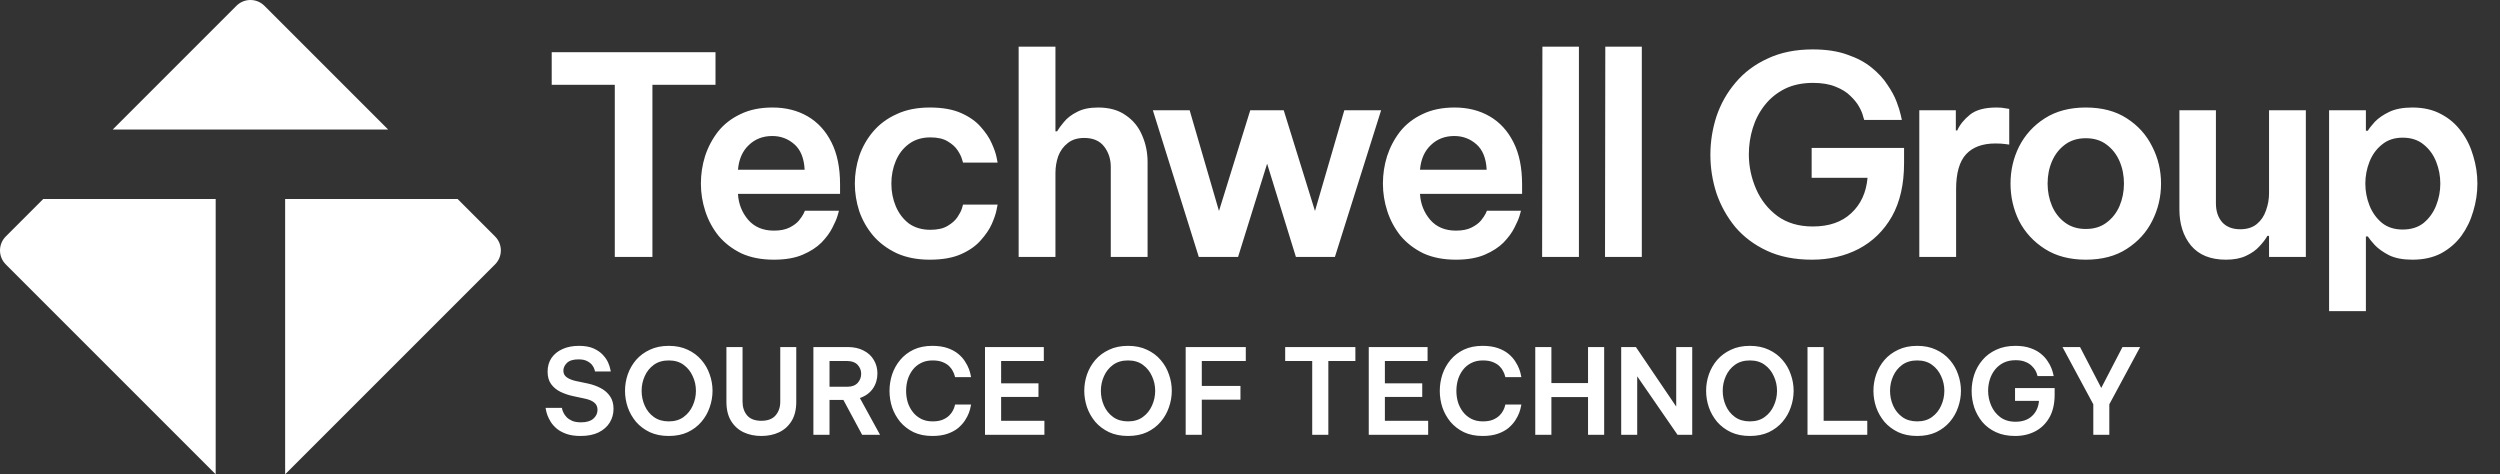 <svg width="253" height="48" viewBox="0 0 253 48" fill="none" xmlns="http://www.w3.org/2000/svg">
<rect x="0" y="0" width="253" height="48" fill="#333333" stroke="none"/>
<path d="M50.1 23.929C50.881 24.71 50.881 25.976 50.1 26.757L28.856 48V20.136H46.307L50.1 23.929ZM21.827 20.136V47.998L0.586 26.757C-0.195 25.976 -0.195 24.71 0.586 23.929L4.379 20.136H21.827ZM23.929 0.586C24.71 -0.195 25.976 -0.195 26.757 0.586L39.277 13.106H11.408L23.929 0.586Z" fill="white"/>
<path d="M62.217 26V8.584H55.833V5.28H72.409V8.584H66.025V26H62.217ZM78.322 26.28C77.052 26.28 75.951 26.065 75.018 25.636C74.103 25.188 73.338 24.6 72.722 23.872C72.124 23.125 71.677 22.295 71.378 21.38C71.079 20.465 70.93 19.532 70.93 18.58C70.93 17.628 71.07 16.704 71.35 15.808C71.648 14.893 72.087 14.063 72.666 13.316C73.263 12.569 74.019 11.981 74.934 11.552C75.849 11.104 76.931 10.88 78.182 10.88C79.526 10.88 80.711 11.179 81.738 11.776C82.764 12.373 83.567 13.251 84.146 14.408C84.725 15.547 85.014 16.965 85.014 18.664V19.616H74.682C74.738 20.624 75.083 21.501 75.718 22.248C76.353 22.976 77.221 23.34 78.322 23.34C78.957 23.34 79.479 23.237 79.89 23.032C80.3 22.827 80.618 22.593 80.842 22.332C81.066 22.052 81.225 21.819 81.318 21.632C81.411 21.427 81.458 21.324 81.458 21.324H84.902C84.902 21.324 84.855 21.492 84.762 21.828C84.668 22.145 84.491 22.556 84.23 23.06C83.987 23.545 83.623 24.04 83.138 24.544C82.653 25.029 82.018 25.44 81.234 25.776C80.45 26.112 79.479 26.28 78.322 26.28ZM74.682 17.18H81.43C81.374 16.023 81.028 15.164 80.394 14.604C79.759 14.044 79.013 13.764 78.154 13.764C77.202 13.764 76.409 14.072 75.774 14.688C75.139 15.285 74.775 16.116 74.682 17.18ZM94.098 26.28C92.829 26.28 91.718 26.065 90.766 25.636C89.814 25.188 89.021 24.6 88.386 23.872C87.752 23.125 87.276 22.295 86.958 21.38C86.66 20.465 86.51 19.532 86.51 18.58C86.51 17.628 86.66 16.695 86.958 15.78C87.276 14.865 87.742 14.044 88.358 13.316C88.993 12.569 89.786 11.981 90.738 11.552C91.69 11.104 92.81 10.88 94.098 10.88C95.368 10.88 96.422 11.067 97.262 11.44C98.102 11.813 98.765 12.28 99.25 12.84C99.754 13.4 100.128 13.96 100.37 14.52C100.613 15.061 100.772 15.519 100.846 15.892C100.921 16.265 100.958 16.452 100.958 16.452H97.458C97.458 16.452 97.421 16.331 97.346 16.088C97.272 15.827 97.122 15.528 96.898 15.192C96.674 14.856 96.338 14.557 95.89 14.296C95.461 14.035 94.882 13.904 94.154 13.904C93.296 13.904 92.568 14.128 91.97 14.576C91.392 15.005 90.953 15.575 90.654 16.284C90.356 16.993 90.206 17.759 90.206 18.58C90.206 19.401 90.356 20.167 90.654 20.876C90.953 21.585 91.392 22.164 91.97 22.612C92.568 23.041 93.296 23.256 94.154 23.256C94.882 23.256 95.461 23.125 95.89 22.864C96.338 22.603 96.674 22.304 96.898 21.968C97.122 21.632 97.272 21.343 97.346 21.1C97.421 20.839 97.458 20.708 97.458 20.708H100.958C100.958 20.708 100.921 20.895 100.846 21.268C100.772 21.641 100.613 22.108 100.37 22.668C100.128 23.209 99.754 23.76 99.25 24.32C98.765 24.88 98.102 25.347 97.262 25.72C96.422 26.093 95.368 26.28 94.098 26.28ZM103.087 26V4.72H106.811V13.288H106.979C107.128 13.027 107.362 12.709 107.679 12.336C107.996 11.944 108.435 11.608 108.995 11.328C109.555 11.029 110.264 10.88 111.123 10.88C112.262 10.88 113.195 11.141 113.923 11.664C114.67 12.168 115.22 12.84 115.575 13.68C115.948 14.52 116.135 15.425 116.135 16.396V26H112.411V16.9C112.411 16.097 112.187 15.407 111.739 14.828C111.291 14.249 110.619 13.96 109.723 13.96C109.032 13.96 108.472 14.137 108.043 14.492C107.614 14.828 107.296 15.267 107.091 15.808C106.904 16.349 106.811 16.919 106.811 17.516V26H103.087ZM121.317 26L116.669 11.16H120.393L123.361 21.352L126.525 11.16H129.913L133.077 21.352L136.045 11.16H139.769L135.093 26H131.145L128.233 16.564L125.293 26H121.317ZM147.343 26.28C146.074 26.28 144.972 26.065 144.039 25.636C143.124 25.188 142.359 24.6 141.743 23.872C141.146 23.125 140.698 22.295 140.399 21.38C140.1 20.465 139.951 19.532 139.951 18.58C139.951 17.628 140.091 16.704 140.371 15.808C140.67 14.893 141.108 14.063 141.687 13.316C142.284 12.569 143.04 11.981 143.955 11.552C144.87 11.104 145.952 10.88 147.203 10.88C148.547 10.88 149.732 11.179 150.759 11.776C151.786 12.373 152.588 13.251 153.167 14.408C153.746 15.547 154.035 16.965 154.035 18.664V19.616H143.703C143.759 20.624 144.104 21.501 144.739 22.248C145.374 22.976 146.242 23.34 147.343 23.34C147.978 23.34 148.5 23.237 148.911 23.032C149.322 22.827 149.639 22.593 149.863 22.332C150.087 22.052 150.246 21.819 150.339 21.632C150.432 21.427 150.479 21.324 150.479 21.324H153.923C153.923 21.324 153.876 21.492 153.783 21.828C153.69 22.145 153.512 22.556 153.251 23.06C153.008 23.545 152.644 24.04 152.159 24.544C151.674 25.029 151.039 25.44 150.255 25.776C149.471 26.112 148.5 26.28 147.343 26.28ZM143.703 17.18H150.451C150.395 16.023 150.05 15.164 149.415 14.604C148.78 14.044 148.034 13.764 147.175 13.764C146.223 13.764 145.43 14.072 144.795 14.688C144.16 15.285 143.796 16.116 143.703 17.18ZM156.063 26L156.091 4.72H159.787V26H156.063ZM162.428 26L162.456 4.72H166.152V26H162.428ZM183.367 26.28C181.631 26.28 180.119 25.981 178.831 25.384C177.543 24.787 176.47 23.984 175.611 22.976C174.771 21.949 174.136 20.811 173.707 19.56C173.296 18.291 173.091 16.993 173.091 15.668C173.091 14.343 173.296 13.045 173.707 11.776C174.136 10.507 174.78 9.368 175.639 8.36C176.498 7.333 177.58 6.521 178.887 5.924C180.194 5.308 181.715 5 183.451 5C184.814 5 185.98 5.177 186.951 5.532C187.94 5.868 188.762 6.307 189.415 6.848C190.087 7.389 190.619 7.968 191.011 8.584C191.422 9.181 191.73 9.751 191.935 10.292C192.14 10.833 192.28 11.281 192.355 11.636C192.43 11.972 192.467 12.14 192.467 12.14H188.659C188.659 12.14 188.622 12.019 188.547 11.776C188.491 11.515 188.36 11.197 188.155 10.824C187.95 10.451 187.651 10.077 187.259 9.704C186.886 9.331 186.391 9.023 185.775 8.78C185.159 8.519 184.394 8.388 183.479 8.388C182.378 8.388 181.416 8.593 180.595 9.004C179.792 9.415 179.12 9.965 178.579 10.656C178.038 11.347 177.636 12.121 177.375 12.98C177.114 13.839 176.983 14.716 176.983 15.612C176.983 16.825 177.226 17.992 177.711 19.112C178.196 20.232 178.915 21.147 179.867 21.856C180.838 22.565 182.032 22.92 183.451 22.92C185.094 22.92 186.391 22.472 187.343 21.576C188.314 20.68 188.864 19.485 188.995 17.992H183.339V14.968H192.691V16.508C192.691 18.655 192.28 20.456 191.459 21.912C190.638 23.349 189.518 24.441 188.099 25.188C186.699 25.916 185.122 26.28 183.367 26.28ZM194.234 26V11.16H197.93V13.204H198.07C198.331 12.625 198.76 12.093 199.358 11.608C199.955 11.123 200.851 10.88 202.046 10.88C202.419 10.88 202.727 10.908 202.97 10.964C203.212 11.001 203.334 11.02 203.334 11.02V14.632C203.334 14.632 203.194 14.613 202.914 14.576C202.652 14.539 202.326 14.52 201.934 14.52C200.627 14.52 199.638 14.884 198.966 15.612C198.294 16.34 197.958 17.516 197.958 19.14V26H194.234ZM211.081 26.28C209.457 26.28 208.076 25.916 206.937 25.188C205.798 24.46 204.93 23.517 204.333 22.36C203.754 21.184 203.465 19.924 203.465 18.58C203.465 17.236 203.754 15.985 204.333 14.828C204.93 13.652 205.798 12.7 206.937 11.972C208.076 11.244 209.457 10.88 211.081 10.88C212.724 10.88 214.105 11.244 215.225 11.972C216.364 12.7 217.222 13.652 217.801 14.828C218.398 15.985 218.697 17.236 218.697 18.58C218.697 19.924 218.398 21.184 217.801 22.36C217.222 23.517 216.364 24.46 215.225 25.188C214.105 25.916 212.724 26.28 211.081 26.28ZM211.081 23.172C211.921 23.172 212.621 22.957 213.181 22.528C213.76 22.099 214.198 21.539 214.497 20.848C214.796 20.139 214.945 19.383 214.945 18.58C214.945 17.759 214.796 17.003 214.497 16.312C214.198 15.621 213.76 15.061 213.181 14.632C212.621 14.203 211.921 13.988 211.081 13.988C210.26 13.988 209.56 14.203 208.981 14.632C208.402 15.061 207.964 15.621 207.665 16.312C207.366 17.003 207.217 17.759 207.217 18.58C207.217 19.383 207.366 20.139 207.665 20.848C207.964 21.539 208.402 22.099 208.981 22.528C209.56 22.957 210.26 23.172 211.081 23.172ZM225.259 26.28C223.709 26.28 222.533 25.804 221.731 24.852C220.947 23.9 220.555 22.677 220.555 21.184V11.16H224.251V20.568C224.251 21.371 224.465 22.015 224.895 22.5C225.324 22.967 225.931 23.2 226.715 23.2C227.405 23.2 227.965 23.023 228.395 22.668C228.824 22.313 229.132 21.856 229.319 21.296C229.524 20.736 229.627 20.157 229.627 19.56V11.16H233.351V26H229.627V23.872H229.459C229.272 24.208 229.001 24.563 228.647 24.936C228.311 25.309 227.863 25.627 227.303 25.888C226.761 26.149 226.08 26.28 225.259 26.28ZM235.704 31.488V11.16H239.428V13.232H239.624C239.755 13.008 239.988 12.709 240.324 12.336C240.679 11.963 241.164 11.627 241.78 11.328C242.396 11.029 243.18 10.88 244.132 10.88C245.252 10.88 246.223 11.104 247.044 11.552C247.866 11.981 248.547 12.569 249.088 13.316C249.63 14.044 250.031 14.865 250.292 15.78C250.572 16.695 250.712 17.628 250.712 18.58C250.712 19.532 250.572 20.465 250.292 21.38C250.031 22.295 249.63 23.125 249.088 23.872C248.547 24.6 247.866 25.188 247.044 25.636C246.223 26.065 245.252 26.28 244.132 26.28C243.18 26.28 242.396 26.131 241.78 25.832C241.164 25.515 240.679 25.169 240.324 24.796C239.988 24.423 239.755 24.133 239.624 23.928H239.428V31.488H235.704ZM239.372 18.58C239.372 19.345 239.512 20.083 239.792 20.792C240.072 21.501 240.492 22.089 241.052 22.556C241.612 23.004 242.312 23.228 243.152 23.228C244.011 23.228 244.72 23.004 245.28 22.556C245.84 22.089 246.26 21.501 246.54 20.792C246.82 20.083 246.96 19.345 246.96 18.58C246.96 17.815 246.82 17.077 246.54 16.368C246.26 15.659 245.84 15.08 245.28 14.632C244.72 14.165 244.011 13.932 243.152 13.932C242.312 13.932 241.612 14.165 241.052 14.632C240.492 15.08 240.072 15.659 239.792 16.368C239.512 17.077 239.372 17.815 239.372 18.58Z" fill="white"/>
<path d="M58.753 44.12C58.201 44.12 57.729 44.052 57.337 43.916C56.945 43.78 56.617 43.604 56.353 43.388C56.097 43.172 55.893 42.944 55.741 42.704C55.589 42.456 55.473 42.224 55.393 42.008C55.321 41.792 55.273 41.616 55.249 41.48C55.225 41.344 55.213 41.276 55.213 41.276H56.869C56.869 41.276 56.877 41.324 56.893 41.42C56.917 41.516 56.965 41.64 57.037 41.792C57.109 41.936 57.213 42.08 57.349 42.224C57.493 42.368 57.681 42.492 57.913 42.596C58.153 42.692 58.449 42.74 58.801 42.74C59.345 42.74 59.757 42.62 60.037 42.38C60.325 42.132 60.469 41.828 60.469 41.468C60.469 41.164 60.361 40.924 60.145 40.748C59.929 40.564 59.609 40.428 59.185 40.34L58.009 40.088C57.553 39.992 57.125 39.848 56.725 39.656C56.333 39.464 56.017 39.204 55.777 38.876C55.537 38.548 55.417 38.128 55.417 37.616C55.417 37.08 55.549 36.616 55.813 36.224C56.085 35.832 56.457 35.532 56.929 35.324C57.401 35.108 57.953 35 58.585 35C59.185 35 59.681 35.088 60.073 35.264C60.465 35.44 60.777 35.656 61.009 35.912C61.249 36.168 61.425 36.424 61.537 36.68C61.649 36.936 61.721 37.152 61.753 37.328C61.793 37.504 61.813 37.592 61.813 37.592H60.217C60.217 37.592 60.201 37.532 60.169 37.412C60.137 37.284 60.065 37.14 59.953 36.98C59.841 36.82 59.673 36.68 59.449 36.56C59.225 36.432 58.925 36.368 58.549 36.368C58.013 36.368 57.621 36.488 57.373 36.728C57.133 36.968 57.013 37.228 57.013 37.508C57.013 37.796 57.125 38.02 57.349 38.18C57.573 38.34 57.873 38.464 58.249 38.552L59.509 38.816C59.981 38.92 60.413 39.076 60.805 39.284C61.197 39.492 61.509 39.768 61.741 40.112C61.973 40.448 62.089 40.868 62.089 41.372C62.089 41.884 61.961 42.348 61.705 42.764C61.449 43.18 61.073 43.512 60.577 43.76C60.081 44 59.473 44.12 58.753 44.12ZM67.68 44.12C66.952 44.12 66.312 43.992 65.76 43.736C65.208 43.472 64.744 43.124 64.368 42.692C64 42.252 63.72 41.76 63.528 41.216C63.344 40.672 63.252 40.116 63.252 39.548C63.252 38.98 63.344 38.428 63.528 37.892C63.72 37.348 64 36.86 64.368 36.428C64.744 35.996 65.208 35.652 65.76 35.396C66.312 35.132 66.952 35 67.68 35C68.408 35 69.048 35.132 69.6 35.396C70.152 35.652 70.612 35.996 70.98 36.428C71.356 36.86 71.636 37.348 71.82 37.892C72.012 38.428 72.108 38.98 72.108 39.548C72.108 40.116 72.012 40.672 71.82 41.216C71.636 41.76 71.356 42.252 70.98 42.692C70.612 43.124 70.152 43.472 69.6 43.736C69.048 43.992 68.408 44.12 67.68 44.12ZM67.68 42.644C68.28 42.644 68.78 42.496 69.18 42.2C69.588 41.904 69.896 41.52 70.104 41.048C70.32 40.576 70.428 40.076 70.428 39.548C70.428 39.028 70.32 38.536 70.104 38.072C69.896 37.6 69.588 37.216 69.18 36.92C68.78 36.624 68.28 36.476 67.68 36.476C67.08 36.476 66.576 36.624 66.168 36.92C65.76 37.216 65.452 37.6 65.244 38.072C65.036 38.536 64.932 39.028 64.932 39.548C64.932 40.076 65.036 40.576 65.244 41.048C65.452 41.52 65.76 41.904 66.168 42.2C66.576 42.496 67.08 42.644 67.68 42.644ZM77.042 44.12C76.386 44.12 75.79 43.996 75.254 43.748C74.718 43.492 74.294 43.108 73.982 42.596C73.67 42.084 73.514 41.44 73.514 40.664V35.12H75.146V40.664C75.146 41.208 75.298 41.664 75.602 42.032C75.914 42.4 76.394 42.584 77.042 42.584C77.698 42.584 78.182 42.4 78.494 42.032C78.806 41.664 78.962 41.208 78.962 40.664V35.12H80.582V40.664C80.582 41.44 80.426 42.084 80.114 42.596C79.802 43.108 79.378 43.492 78.842 43.748C78.314 43.996 77.714 44.12 77.042 44.12ZM82.315 44V35.12H85.771C86.411 35.12 86.955 35.24 87.403 35.48C87.859 35.712 88.203 36.032 88.435 36.44C88.675 36.84 88.795 37.292 88.795 37.796C88.795 38.364 88.643 38.872 88.339 39.32C88.035 39.76 87.595 40.08 87.019 40.28L89.059 44H87.247L85.351 40.472H83.947V44H82.315ZM85.747 36.536H83.947V39.14H85.747C86.203 39.14 86.551 39.012 86.791 38.756C87.031 38.492 87.151 38.184 87.151 37.832C87.151 37.48 87.031 37.176 86.791 36.92C86.551 36.664 86.203 36.536 85.747 36.536ZM94.35 44.12C93.63 44.12 92.998 43.992 92.454 43.736C91.918 43.472 91.466 43.124 91.098 42.692C90.738 42.252 90.466 41.764 90.282 41.228C90.106 40.684 90.018 40.128 90.018 39.56C90.018 38.992 90.106 38.436 90.282 37.892C90.466 37.348 90.738 36.86 91.098 36.428C91.466 35.988 91.918 35.64 92.454 35.384C92.998 35.128 93.63 35 94.35 35C94.95 35 95.466 35.076 95.898 35.228C96.33 35.38 96.69 35.576 96.978 35.816C97.266 36.056 97.494 36.312 97.662 36.584C97.838 36.856 97.97 37.112 98.058 37.352C98.146 37.592 98.202 37.788 98.226 37.94C98.258 38.092 98.274 38.168 98.274 38.168H96.654C96.654 38.168 96.638 38.112 96.606 38C96.582 37.888 96.526 37.748 96.438 37.58C96.358 37.404 96.234 37.232 96.066 37.064C95.898 36.896 95.674 36.756 95.394 36.644C95.122 36.532 94.782 36.476 94.374 36.476C93.926 36.476 93.534 36.564 93.198 36.74C92.862 36.908 92.582 37.14 92.358 37.436C92.134 37.732 91.966 38.064 91.854 38.432C91.75 38.8 91.698 39.176 91.698 39.56C91.698 39.944 91.75 40.32 91.854 40.688C91.966 41.048 92.134 41.376 92.358 41.672C92.582 41.968 92.862 42.204 93.198 42.38C93.534 42.556 93.926 42.644 94.374 42.644C94.782 42.644 95.122 42.588 95.394 42.476C95.674 42.356 95.898 42.212 96.066 42.044C96.234 41.876 96.358 41.708 96.438 41.54C96.526 41.372 96.582 41.232 96.606 41.12C96.638 41 96.654 40.94 96.654 40.94H98.274C98.274 40.94 98.258 41.016 98.226 41.168C98.202 41.32 98.146 41.52 98.058 41.768C97.97 42.008 97.838 42.264 97.662 42.536C97.494 42.8 97.266 43.056 96.978 43.304C96.69 43.544 96.33 43.74 95.898 43.892C95.466 44.044 94.95 44.12 94.35 44.12ZM99.682 44V35.12H105.634V36.536H101.314V38.792H105.094V40.172H101.314V42.584H105.694V44H99.682ZM114.157 44.12C113.429 44.12 112.789 43.992 112.237 43.736C111.685 43.472 111.221 43.124 110.845 42.692C110.477 42.252 110.197 41.76 110.005 41.216C109.821 40.672 109.729 40.116 109.729 39.548C109.729 38.98 109.821 38.428 110.005 37.892C110.197 37.348 110.477 36.86 110.845 36.428C111.221 35.996 111.685 35.652 112.237 35.396C112.789 35.132 113.429 35 114.157 35C114.885 35 115.525 35.132 116.077 35.396C116.629 35.652 117.089 35.996 117.457 36.428C117.833 36.86 118.113 37.348 118.297 37.892C118.489 38.428 118.585 38.98 118.585 39.548C118.585 40.116 118.489 40.672 118.297 41.216C118.113 41.76 117.833 42.252 117.457 42.692C117.089 43.124 116.629 43.472 116.077 43.736C115.525 43.992 114.885 44.12 114.157 44.12ZM114.157 42.644C114.757 42.644 115.257 42.496 115.657 42.2C116.065 41.904 116.373 41.52 116.581 41.048C116.797 40.576 116.905 40.076 116.905 39.548C116.905 39.028 116.797 38.536 116.581 38.072C116.373 37.6 116.065 37.216 115.657 36.92C115.257 36.624 114.757 36.476 114.157 36.476C113.557 36.476 113.053 36.624 112.645 36.92C112.237 37.216 111.929 37.6 111.721 38.072C111.513 38.536 111.409 39.028 111.409 39.548C111.409 40.076 111.513 40.576 111.721 41.048C111.929 41.52 112.237 41.904 112.645 42.2C113.053 42.496 113.557 42.644 114.157 42.644ZM119.99 44V35.12H126.074V36.536H121.622V39.056H125.534V40.448H121.622V44H119.99ZM132.796 44V36.536H130.06V35.12H137.164V36.536H134.428V44H132.796ZM138.518 44V35.12H144.47V36.536H140.15V38.792H143.93V40.172H140.15V42.584H144.53V44H138.518ZM150.038 44.12C149.318 44.12 148.686 43.992 148.142 43.736C147.606 43.472 147.154 43.124 146.786 42.692C146.426 42.252 146.154 41.764 145.97 41.228C145.794 40.684 145.706 40.128 145.706 39.56C145.706 38.992 145.794 38.436 145.97 37.892C146.154 37.348 146.426 36.86 146.786 36.428C147.154 35.988 147.606 35.64 148.142 35.384C148.686 35.128 149.318 35 150.038 35C150.638 35 151.154 35.076 151.586 35.228C152.018 35.38 152.378 35.576 152.666 35.816C152.954 36.056 153.182 36.312 153.35 36.584C153.526 36.856 153.658 37.112 153.746 37.352C153.834 37.592 153.89 37.788 153.914 37.94C153.946 38.092 153.962 38.168 153.962 38.168H152.342C152.342 38.168 152.326 38.112 152.294 38C152.27 37.888 152.214 37.748 152.126 37.58C152.046 37.404 151.922 37.232 151.754 37.064C151.586 36.896 151.362 36.756 151.082 36.644C150.81 36.532 150.47 36.476 150.062 36.476C149.614 36.476 149.222 36.564 148.886 36.74C148.55 36.908 148.27 37.14 148.046 37.436C147.822 37.732 147.654 38.064 147.542 38.432C147.438 38.8 147.386 39.176 147.386 39.56C147.386 39.944 147.438 40.32 147.542 40.688C147.654 41.048 147.822 41.376 148.046 41.672C148.27 41.968 148.55 42.204 148.886 42.38C149.222 42.556 149.614 42.644 150.062 42.644C150.47 42.644 150.81 42.588 151.082 42.476C151.362 42.356 151.586 42.212 151.754 42.044C151.922 41.876 152.046 41.708 152.126 41.54C152.214 41.372 152.27 41.232 152.294 41.12C152.326 41 152.342 40.94 152.342 40.94H153.962C153.962 40.94 153.946 41.016 153.914 41.168C153.89 41.32 153.834 41.52 153.746 41.768C153.658 42.008 153.526 42.264 153.35 42.536C153.182 42.8 152.954 43.056 152.666 43.304C152.378 43.544 152.018 43.74 151.586 43.892C151.154 44.044 150.638 44.12 150.038 44.12ZM155.369 44V35.12H157.001V38.768H160.709V35.12H162.341V44H160.709V40.184H157.001V44H155.369ZM164.065 44V35.12H165.553L169.633 41.144V35.12H171.253V44H169.765L165.685 38.084V44H164.065ZM177.087 44.12C176.359 44.12 175.719 43.992 175.167 43.736C174.615 43.472 174.151 43.124 173.775 42.692C173.407 42.252 173.127 41.76 172.935 41.216C172.751 40.672 172.659 40.116 172.659 39.548C172.659 38.98 172.751 38.428 172.935 37.892C173.127 37.348 173.407 36.86 173.775 36.428C174.151 35.996 174.615 35.652 175.167 35.396C175.719 35.132 176.359 35 177.087 35C177.815 35 178.455 35.132 179.007 35.396C179.559 35.652 180.019 35.996 180.387 36.428C180.763 36.86 181.043 37.348 181.227 37.892C181.419 38.428 181.515 38.98 181.515 39.548C181.515 40.116 181.419 40.672 181.227 41.216C181.043 41.76 180.763 42.252 180.387 42.692C180.019 43.124 179.559 43.472 179.007 43.736C178.455 43.992 177.815 44.12 177.087 44.12ZM177.087 42.644C177.687 42.644 178.187 42.496 178.587 42.2C178.995 41.904 179.303 41.52 179.511 41.048C179.727 40.576 179.835 40.076 179.835 39.548C179.835 39.028 179.727 38.536 179.511 38.072C179.303 37.6 178.995 37.216 178.587 36.92C178.187 36.624 177.687 36.476 177.087 36.476C176.487 36.476 175.983 36.624 175.575 36.92C175.167 37.216 174.859 37.6 174.651 38.072C174.443 38.536 174.339 39.028 174.339 39.548C174.339 40.076 174.443 40.576 174.651 41.048C174.859 41.52 175.167 41.904 175.575 42.2C175.983 42.496 176.487 42.644 177.087 42.644ZM182.92 44V35.12H184.552V42.584H188.968V44H182.92ZM194.02 44.12C193.292 44.12 192.652 43.992 192.1 43.736C191.548 43.472 191.084 43.124 190.708 42.692C190.34 42.252 190.06 41.76 189.868 41.216C189.684 40.672 189.592 40.116 189.592 39.548C189.592 38.98 189.684 38.428 189.868 37.892C190.06 37.348 190.34 36.86 190.708 36.428C191.084 35.996 191.548 35.652 192.1 35.396C192.652 35.132 193.292 35 194.02 35C194.748 35 195.388 35.132 195.94 35.396C196.492 35.652 196.952 35.996 197.32 36.428C197.696 36.86 197.976 37.348 198.16 37.892C198.352 38.428 198.448 38.98 198.448 39.548C198.448 40.116 198.352 40.672 198.16 41.216C197.976 41.76 197.696 42.252 197.32 42.692C196.952 43.124 196.492 43.472 195.94 43.736C195.388 43.992 194.748 44.12 194.02 44.12ZM194.02 42.644C194.62 42.644 195.12 42.496 195.52 42.2C195.928 41.904 196.236 41.52 196.444 41.048C196.66 40.576 196.768 40.076 196.768 39.548C196.768 39.028 196.66 38.536 196.444 38.072C196.236 37.6 195.928 37.216 195.52 36.92C195.12 36.624 194.62 36.476 194.02 36.476C193.42 36.476 192.916 36.624 192.508 36.92C192.1 37.216 191.792 37.6 191.584 38.072C191.376 38.536 191.272 39.028 191.272 39.548C191.272 40.076 191.376 40.576 191.584 41.048C191.792 41.52 192.1 41.904 192.508 42.2C192.916 42.496 193.42 42.644 194.02 42.644ZM203.934 44.12C203.19 44.12 202.542 43.992 201.99 43.736C201.438 43.48 200.978 43.136 200.61 42.704C200.25 42.264 199.978 41.776 199.794 41.24C199.618 40.696 199.53 40.14 199.53 39.572C199.53 39.004 199.618 38.448 199.794 37.904C199.978 37.36 200.254 36.872 200.622 36.44C200.99 36 201.454 35.652 202.014 35.396C202.574 35.132 203.226 35 203.97 35C204.554 35 205.054 35.076 205.47 35.228C205.894 35.372 206.246 35.56 206.526 35.792C206.814 36.024 207.042 36.272 207.21 36.536C207.386 36.792 207.518 37.036 207.606 37.268C207.694 37.5 207.754 37.692 207.786 37.844C207.818 37.988 207.834 38.06 207.834 38.06H206.202C206.202 38.06 206.186 38.008 206.154 37.904C206.13 37.792 206.074 37.656 205.986 37.496C205.898 37.336 205.77 37.176 205.602 37.016C205.442 36.856 205.23 36.724 204.966 36.62C204.702 36.508 204.374 36.452 203.982 36.452C203.51 36.452 203.098 36.54 202.746 36.716C202.402 36.892 202.114 37.128 201.882 37.424C201.65 37.72 201.478 38.052 201.366 38.42C201.254 38.788 201.198 39.164 201.198 39.548C201.198 40.068 201.302 40.568 201.51 41.048C201.718 41.528 202.026 41.92 202.434 42.224C202.85 42.528 203.362 42.68 203.97 42.68C204.674 42.68 205.23 42.488 205.638 42.104C206.054 41.72 206.29 41.208 206.346 40.568H203.922V39.272H207.93V39.932C207.93 40.852 207.754 41.624 207.402 42.248C207.05 42.864 206.57 43.332 205.962 43.652C205.362 43.964 204.686 44.12 203.934 44.12ZM211.843 44V40.916L208.723 35.12H210.499L212.647 39.26L214.795 35.12H216.583L213.463 40.916V44H211.843Z" fill="white"/>
</svg>
